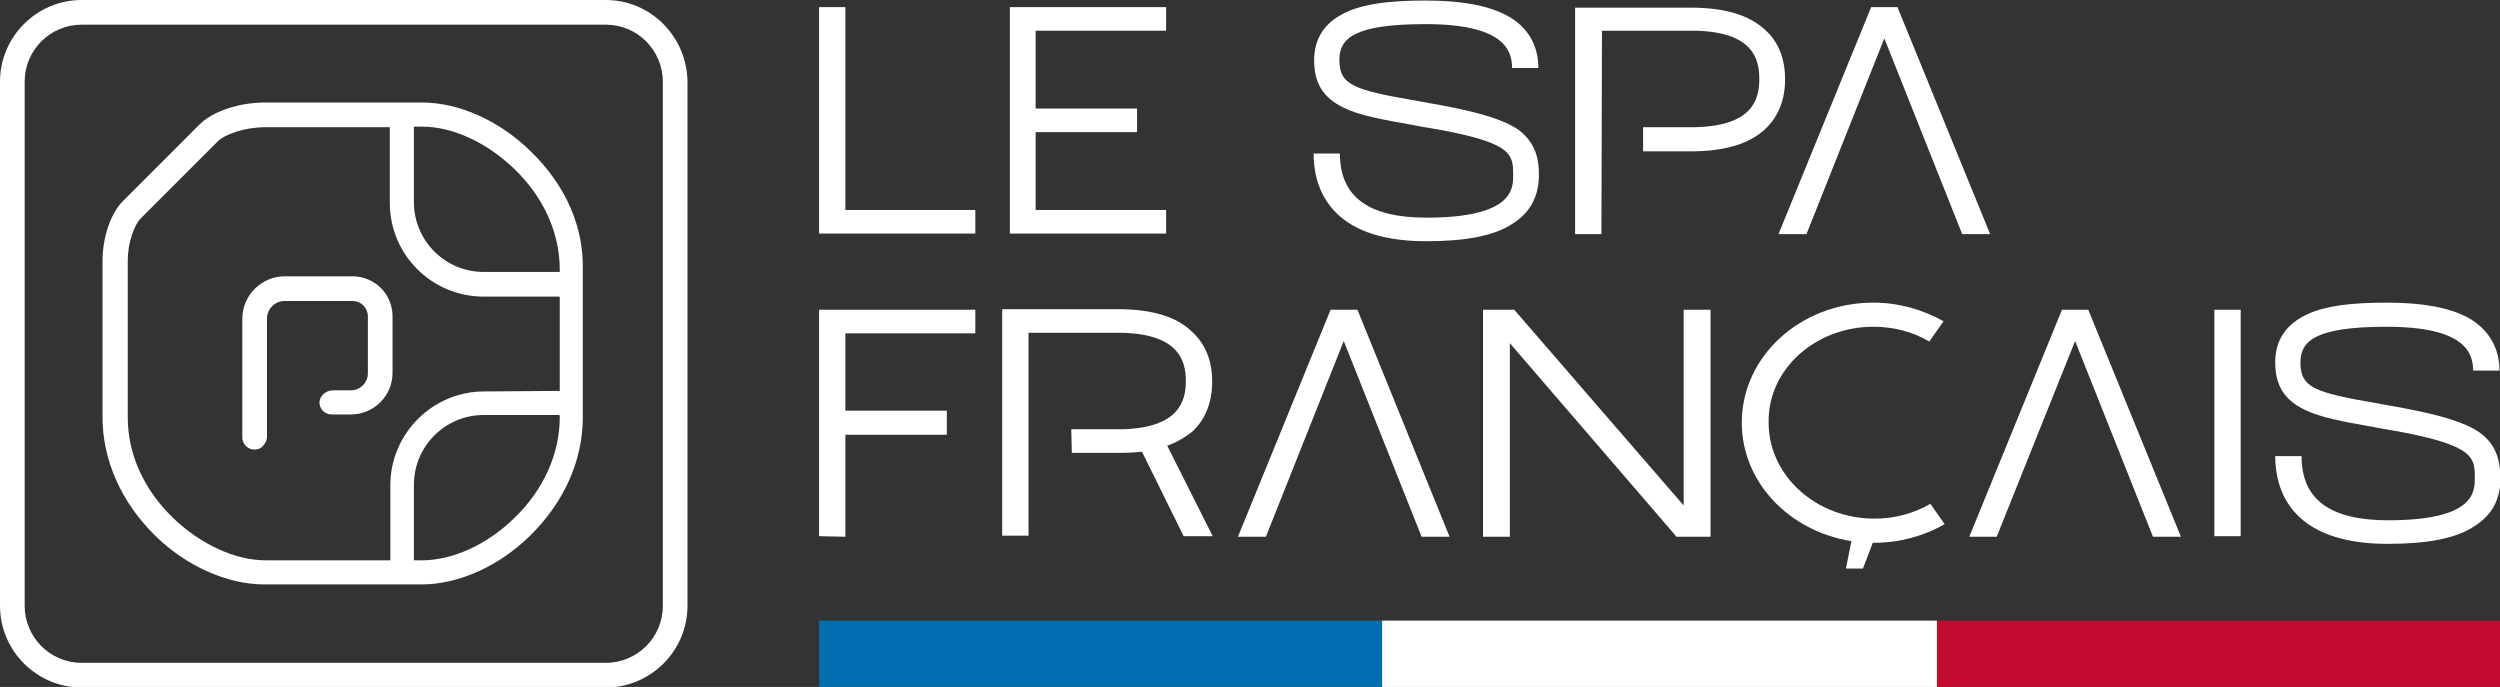 <?xml version="1.0" encoding="utf-8"?>
<!-- Generator: Adobe Illustrator 27.4.0, SVG Export Plug-In . SVG Version: 6.00 Build 0)  -->
<svg version="1.1" id="Calque_1" xmlns="http://www.w3.org/2000/svg" xmlns:xlink="http://www.w3.org/1999/xlink" x="0px" y="0px"
	 viewBox="0 0 456 125.3" style="enable-background:new 0 0 456 125.3;" xml:space="preserve">
<rect x="0" y="0" width="456" height="125.3" fill="#333333" stroke="none"/>
<style type="text/css">
	.st0{fill:#006EAF;}
	.st1{fill:#C30B30;}
	.st2{fill:#FFFFFF;}
</style>
<g>
	<g>
		<g>
			<rect x="149.4" y="113.2" class="st0" width="102.7" height="12.2"/>
			<rect x="353.3" y="113.2" class="st1" width="102.7" height="12.2"/>
			<rect x="252.1" y="113.2" class="st2" width="101.2" height="12.2"/>
		</g>
		<g>
			<polygon class="st2" points="154.2,1.3 149.4,1.3 149.4,42.6 177.9,42.6 177.9,38.3 154.2,38.3 			"/>
			<polygon class="st2" points="212.7,38.3 188.9,38.3 188.9,24.1 207.4,24.1 207.4,19.8 188.9,19.8 188.9,5.6 212.7,5.6 212.7,1.3 
				184.2,1.3 184.2,42.6 212.7,42.6 			"/>
			<path class="st2" d="M260.2,39.7c-10.6,0-15.8-3.8-15.8-11.7h-4.8c0,6,2.7,16,20.5,16c7.3,0,12.5-1,15.8-3.2c3.2-2,4.8-5,4.8-8.9
				c0-2.7-0.5-5.8-3.7-8.2c-2.6-1.8-6.7-3.1-14.1-4.5c-1.5-0.3-3-0.5-4.4-0.8c-11.7-2-14.2-2.9-14.2-7.5c0-3.9,2.7-6.5,15.7-6.5
				c14.1,0,15.8,4.6,15.8,8h4.8c0-4.2-2-7.6-5.8-9.6c-3.4-1.8-8.2-2.7-14.7-2.7c-6.7,0-11.2,0.6-14.5,2.1c-3.9,1.8-5.9,4.7-5.9,8.8
				s1.6,6.8,5.3,8.6c3,1.5,7.1,2.2,12.7,3.2c1.4,0.3,2.9,0.5,4.5,0.8C276,26.1,276,28.2,276,32C276,34.4,276,39.7,260.2,39.7z"/>
			<path class="st2" d="M292.2,5.6h16.9c10.6,0.2,11.8,5.1,11.8,8.8s-1.2,8.6-11.8,8.8h-9.4v4.4h9.4c5.7-0.1,10-1.4,12.8-4
				c2.4-2.2,3.7-5.3,3.7-9.1s-1.2-6.9-3.7-9.1c-2.8-2.6-7.1-3.9-12.8-4h-21.8v41.3h4.8L292.2,5.6L292.2,5.6z"/>
			<polygon class="st2" points="346.1,1.3 341.3,1.3 324.4,42.7 329.5,42.7 343.7,7 357.9,42.7 363,42.7 			"/>
			<polygon class="st2" points="149.4,97.8 154.2,97.9 154.2,79.3 172.7,79.3 172.7,74.9 154.2,74.9 154.2,60.8 177.9,60.8 
				177.9,56.5 149.4,56.5 			"/>
			<path class="st2" d="M217.4,78.8c2.4-2.2,3.7-5.3,3.7-9.2s-1.3-7-3.8-9.2c-2.7-2.6-7-3.9-12.7-4h-21.8v41.3h4.8v-37h16.9
				c10.5,0.2,11.8,5.1,11.8,8.8c0,3.7-1.3,8.6-11.8,8.8h-9.1l0.1,4.3h9.1c1.3,0,2.5-0.1,3.7-0.2l7.6,15.4h5.3l-8.3-16.5
				C214.6,80.7,216.1,79.8,217.4,78.8z"/>
			<polygon class="st2" points="242.7,56.5 225.8,97.9 230.9,97.9 245.1,62.2 259.3,97.9 264.4,97.9 247.6,56.5 			"/>
			<polygon class="st2" points="307.1,92.2 276.2,56.5 270.5,56.5 270.5,97.9 275.4,97.9 275.4,62.6 305.8,97.9 312,97.9 312,56.5 
				307.1,56.5 			"/>
			<polygon class="st2" points="376.1,56.5 359.2,97.9 364.2,97.9 378.5,62.2 392.7,97.9 397.8,97.9 380.9,56.5 			"/>
			<rect x="403.9" y="56.5" class="st2" width="4.8" height="41.3"/>
			<path class="st2" d="M452.3,78.9c-2.6-1.8-6.7-3.1-14.1-4.5c-1.5-0.3-3-0.5-4.4-0.8c-11.7-2-14.2-2.9-14.2-7.5
				c0-3.9,2.7-6.5,15.7-6.5c14.1,0,15.8,4.6,15.8,8h4.8c0-4.2-2-7.6-5.8-9.7c-3.4-1.8-8.2-2.7-14.7-2.7c-6.7,0-11.2,0.6-14.5,2.1
				c-3.9,1.8-5.9,4.7-5.9,8.8s1.6,6.8,5.3,8.6c3,1.5,7.1,2.2,12.7,3.2c1.4,0.3,2.9,0.5,4.5,0.8c13.9,2.6,13.9,4.8,13.9,8.5
				c0,2.5,0,7.7-15.8,7.7c-10.6,0-15.8-3.8-15.8-11.7H415c0,6,2.7,16,20.5,16c7.3,0,12.5-1,15.8-3.2c3.2-2,4.8-4.9,4.8-8.8
				C456,84.4,455.6,81.3,452.3,78.9z"/>
			<path class="st2" d="M341.7,59.6c3.7,0,7.2,0.9,10.2,2.7l2.6-3.7c-3.9-2.2-8.3-3.4-12.8-3.4c-13.3,0-24,9.8-24,21.9
				c0,10.8,8.6,19.8,20,21.6l-1,5h3.1l1.8-4.7c0.1,0,0.2,0,0.3,0c4.5,0,9-1.2,12.8-3.4l-2.6-3.7c-3.1,1.8-6.6,2.7-10.2,2.7
				c-10.6,0-19.3-7.8-19.3-17.5C322.4,67.4,331.1,59.6,341.7,59.6z"/>
		</g>
	</g>
	<g>
		<path class="st2" d="M110.5,0H14.9C6.7,0,0,6.7,0,14.9v95.6c0,8.2,6.7,14.9,14.9,14.9h95.6c8.2,0,14.9-6.7,14.9-14.9V14.9
			C125.3,6.7,118.7,0,110.5,0z M120.9,110.5c0,5.8-4.7,10.4-10.4,10.4H14.9c-5.8,0-10.4-4.7-10.4-10.4V14.9
			c0-5.8,4.7-10.4,10.4-10.4h95.6c5.8,0,10.4,4.7,10.4,10.4V110.5z"/>
		<g>
			<path class="st2" d="M64.3,50.4H51.9c-4.2,0-7.7,3.5-7.7,7.7v21.7c0,1.2,1,2.2,2.2,2.2c0.6,0,1.2-0.2,1.6-0.7s0.7-1,0.7-1.6V58.1
				c0-1.8,1.5-3.2,3.2-3.2h12.4c1.6,0,2.8,1.3,2.8,2.8v10.4c0,1.7-1.4,3.1-3.1,3.1h-3.3c-1.1,0-2.2,0.8-2.4,1.9
				c-0.2,1.4,0.9,2.5,2.2,2.5H64c4.2,0,7.6-3.4,7.6-7.6V57.7C71.6,53.6,68.3,50.4,64.3,50.4z M64.3,50.4H51.9
				c-4.2,0-7.7,3.5-7.7,7.7v21.7c0,1.2,1,2.2,2.2,2.2c0.6,0,1.2-0.2,1.6-0.7s0.7-1,0.7-1.6V58.1c0-1.8,1.5-3.2,3.2-3.2h12.4
				c1.6,0,2.8,1.3,2.8,2.8v10.4c0,1.7-1.4,3.1-3.1,3.1h-3.3c-1.1,0-2.2,0.8-2.4,1.9c-0.2,1.4,0.9,2.5,2.2,2.5H64
				c4.2,0,7.6-3.4,7.6-7.6V57.7C71.6,53.6,68.3,50.4,64.3,50.4z M64.3,50.4H51.9c-4.2,0-7.7,3.5-7.7,7.7v21.7c0,1.2,1,2.2,2.2,2.2
				c0.6,0,1.2-0.2,1.6-0.7s0.7-1,0.7-1.6V58.1c0-1.8,1.5-3.2,3.2-3.2h12.4c1.6,0,2.8,1.3,2.8,2.8v10.4c0,1.7-1.4,3.1-3.1,3.1h-3.3
				c-1.1,0-2.2,0.8-2.4,1.9c-0.2,1.4,0.9,2.5,2.2,2.5H64c4.2,0,7.6-3.4,7.6-7.6V57.7C71.6,53.6,68.3,50.4,64.3,50.4z"/>
			<g>
				<path class="st2" d="M96.8,27.6C91.1,22,83.7,18.7,77,18.7H48.3c-4.7,0-9.5,1.6-11.9,4l-14,14c-2.2,2.2-3.7,6.6-3.7,10.9v28.5
					c0,7.8,3.4,15.5,9.6,21.6c5.7,5.6,13.2,8.9,19.9,8.9l0,0h28.7c6.7,0,14.1-3.3,19.8-8.9c6.2-6.1,9.6-13.7,9.6-21.6V49.2
					C106.5,41.3,103.1,33.7,96.8,27.6z M102.1,76.1c0,6.6-2.9,13.2-8.3,18.4c-4.9,4.8-11.2,7.7-16.8,7.7h-1.5V88.4
					c0-7,5.7-12.7,12.7-12.7H102C102.1,75.8,102.1,76.1,102.1,76.1z M102.1,71.3C102.1,71.3,102,71.3,102.1,71.3l-13.8,0.1
					c-9.4,0-17.1,7.7-17.1,17.1v13.7H48.4l0,0c-5.5,0-11.8-2.9-16.8-7.7c-5.4-5.2-8.3-11.7-8.3-18.4l0,0V47.6c0-3.4,1.2-6.6,2.4-7.8
					l14-14c1.3-1.3,4.9-2.6,8.7-2.6H71c0,0,0.1,0,0.1,0.1V37c0,9.5,7.7,17.1,17.1,17.1H102c0,0,0.1,0,0.1,0.1V71.3z M102.1,49.6
					H88.2c-7,0-12.7-5.7-12.7-12.7V23.1H77c5.6,0,11.8,2.9,16.8,7.7c5.4,5.2,8.3,11.7,8.3,18.4C102.1,49.2,102.1,49.6,102.1,49.6z"
					/>
			</g>
		</g>
	</g>
</g>
</svg>
